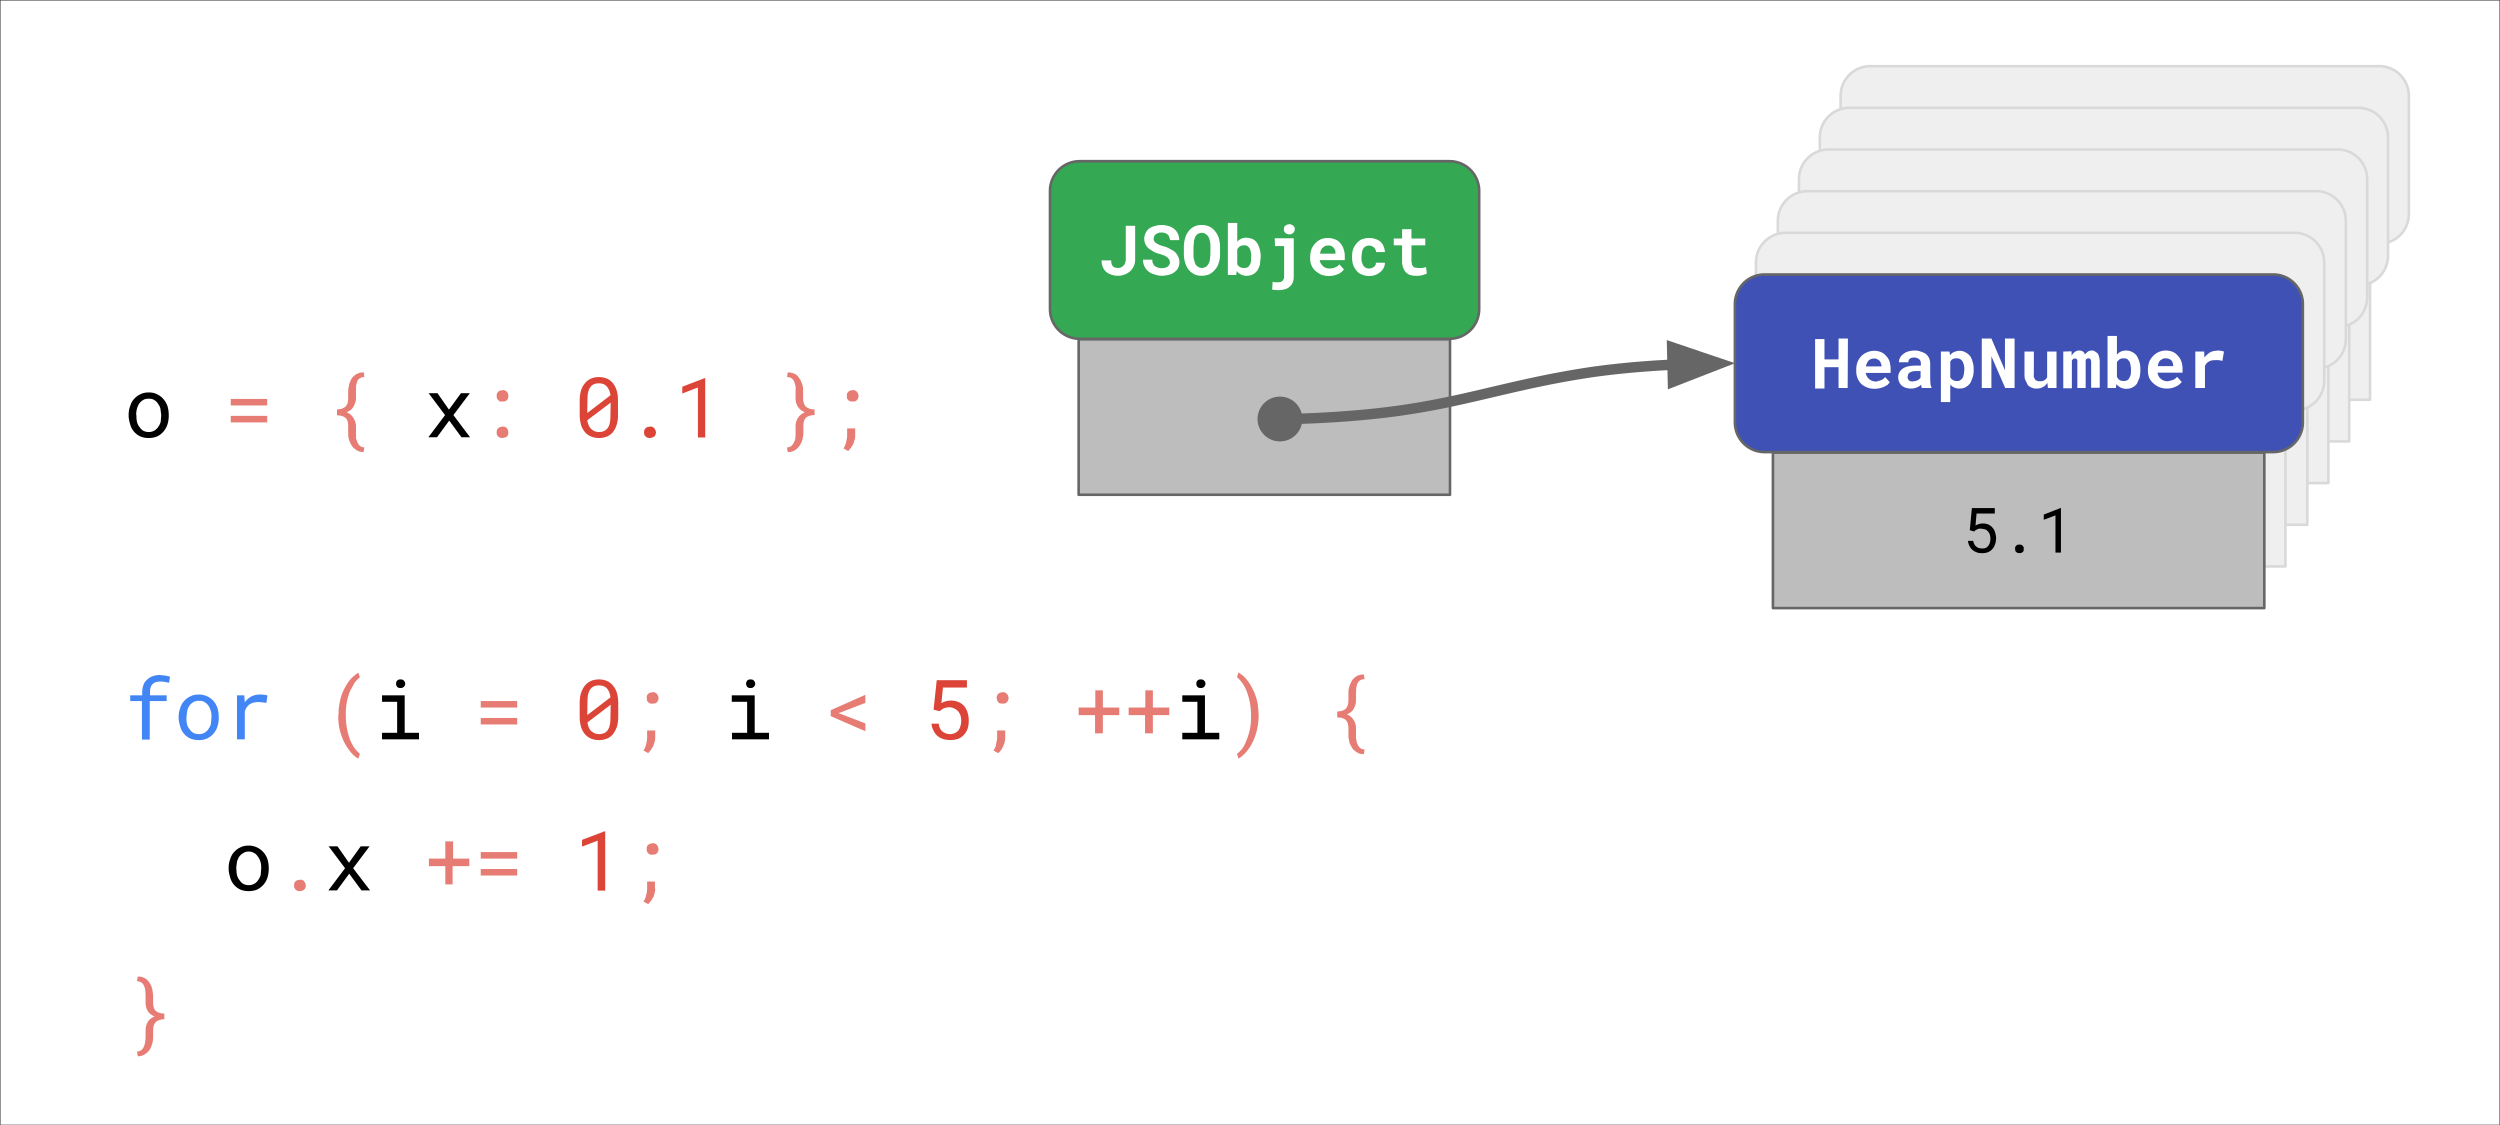 <svg xmlns="http://www.w3.org/2000/svg" xmlns:xlink="http://www.w3.org/1999/xlink" width="960" height="432"><rect width="100%" height="100%" fill="#333333" stroke="none"/><defs/><defs><path id="q" d="M689 157.8h188.6v59.7H689z" class="e"/><path id="p" d="M697.3 141.8H886v59.7H697.3z" class="e"/><path id="m" d="M705.4 125.8h188.7v59.7H705.4z" class="e"/><path id="o" d="M713.4 109.8h188.7v59.7H713.4z" class="e"/><path id="n" d="M721.4 93.8h188.7v59.7H721.4z" class="e"/></defs><style>.b{stroke-linejoin:round}.c{fill-rule:nonzero}.d{fill:#e67c73}.e{fill:#efefef}.f{stroke:#d9d9d9}.g{fill:#ccc}.h{fill:#000}.i{fill:#db4437}.j{stroke:#666}.k{fill-rule:evenodd}</style><mask id="a" fill="#fff"><path d="M0 0h960v432H0z" class="k"/></mask><mask id="b" fill="#fff"><path d="M0 0h960v540H0z" class="k"/></mask><g mask="url(#a)"><g fill="none" mask="url(#b)"><path fill="#fff" d="M0-38h960v540H0z"/><use class="e" xlink:href="#d"/><use class="b f" xlink:href="#d"/><path d="M750.1 69h-3.6v-8h-5.4v8h-3.6V50h3.6v8h5.4v-7.8h3.6zm10.5.3a7.3 7.3 0 01-5.2-2 6.4 6.4 0 01-1.5-2.1 7 7 0 01-.5-2.7V62c0-1 .1-2 .5-3a7 7 0 011.4-2.2 6.4 6.4 0 012.2-1.5 7 7 0 015.4 0 5.6 5.6 0 012 1.4 6 6 0 011.3 2.1c.3.9.4 1.8.4 2.9v1.5H757a4.1 4.1 0 00.5 1.3c.2.4.5.8.8 1a3.8 3.8 0 002.5 1 6 6 0 001-.2 5 5 0 002-.8 4 4 0 00.7-.7l1.8 2-.9 1a5.5 5.5 0 01-1.3.7c-.5.3-1 .5-1.6.6a7.5 7.5 0 01-2 .2zm-.5-11.6c-.4 0-.7 0-1 .2a2 2 0 00-1 .6 3.8 3.8 0 00-.6 1 5.7 5.7 0 00-.4 1.2h6v-.3l-.3-1a2 2 0 00-.6-1 2 2 0 00-.9-.5 3.2 3.2 0 00-1.2-.2zM778.5 69a3 3 0 01-.2-.6l-.1-.7a4.4 4.4 0 01-.7.6 5.1 5.1 0 01-1 .5 5 5 0 01-1 .3l-1.2.1a6 6 0 01-2-.3 4.8 4.8 0 01-1.5-.8 4 4 0 01-1-1.4 4 4 0 01-.4-1.7c0-1.5.6-2.6 1.7-3.4s2.7-1.2 5-1.2h2v-.9a2 2 0 00-.7-1.6 3 3 0 00-2-.6c-.7 0-1.2.2-1.6.5-.3.3-.5.8-.5 1.3h-3.6a3.8 3.8 0 01.4-1.7c.3-.6.7-1 1.2-1.4.5-.4 1.1-.8 1.8-1 .8-.2 1.6-.4 2.6-.4.8 0 1.6.1 2.3.4.8.2 1.4.5 2 .9a4.2 4.2 0 011.2 1.5c.3.6.5 1.4.5 2.2v6l.1 2 .4 1.2v.2zm-3.4-2.6a4 4 0 001 0l.9-.4a3.2 3.2 0 00.6-.5l.4-.5v-2.5h-1.8c-.6 0-1 0-1.5.2l-1 .5a1.9 1.9 0 00-.5.7l-.2.9c0 .5.2.9.5 1.2s.9.5 1.6.5zm23.3-4.3c0 1-.1 2-.4 2.8s-.6 1.7-1 2.3a5 5 0 01-1.8 1.5c-.6.4-1.4.5-2.3.5a4.6 4.6 0 01-3.5-1.5v6.7h-3.6V55h3.3l.2 1.4a4.6 4.6 0 011.5-1.2c.6-.3 1.3-.5 2-.5 1 0 1.8.2 2.4.6.7.3 1.3.8 1.8 1.4a7 7 0 011 2.3c.3.9.4 1.8.4 2.9v.3zm-3.6-.3a7.7 7.7 0 00-.2-1.7 4.1 4.1 0 00-.5-1.3c-.2-.4-.5-.7-.9-1s-.8-.2-1.3-.2a3 3 0 00-1.6.3c-.4.3-.7.6-.9 1v6c.2.4.5.8 1 1 .3.3.9.4 1.5.4a2.4 2.4 0 002.2-1.2c.3-.4.4-.9.5-1.4a8.3 8.3 0 00.2-1.6v-.3zM814 69h-3.6l-5.3-12.2V69h-3.7V50h3.7l5.2 12.2V50h3.7zm12.6-2c-.5.7-1 1.3-1.7 1.7a4.2 4.2 0 01-2.2.5c-.7 0-1.4 0-2-.3a4 4 0 01-1.6-1l-1-2c-.3-.7-.3-1.6-.3-2.7V55h3.6v8.3a8.2 8.2 0 000 1.5l.5 1 .7.5 1.1.1c.7 0 1.3-.1 1.8-.4.4-.3.8-.7 1-1.1V55h3.6v14H827zm9.4-12v1.7c.3-.6.7-1 1.2-1.4.5-.4 1-.6 1.7-.6 1.1 0 1.9.5 2.2 1.5a3.1 3.1 0 011-1c.5-.3 1-.5 1.7-.5a3 3 0 011.1.3c.4.1.7.4 1 .7.3.4.5.8.6 1.3.2.6.3 1.3.3 2v10h-3.3V59a1.9 1.9 0 00-.1-.6 1 1 0 00-.2-.4l-.4-.3a1.2 1.2 0 00-.4 0 1 1 0 00-.6.2 1.2 1.2 0 00-.4.4v10.8h-3.2V58.3a1 1 0 00-.3-.4.8.8 0 00-.3-.2 1 1 0 00-.4 0 1 1 0 00-.7.2l-.4.6v10.6H833V55zm26.4 7.2c0 1-.1 2-.3 2.9l-1 2.3a4.9 4.9 0 01-4.2 2c-.8 0-1.5-.2-2.1-.5a4.6 4.6 0 01-1.6-1.3l-.1 1.5h-3.3V49h3.6v7.2a4.5 4.5 0 011.5-1.1c.6-.3 1.2-.5 2-.5 1 0 1.7.2 2.4.6a4.8 4.8 0 011.7 1.5 9.9 9.9 0 011.4 5.2zm-3.6-.3a9 9 0 00-.1-1.6 4.3 4.3 0 00-.5-1.4l-.8-.9c-.3-.2-.9-.3-1.4-.3-.7 0-1.2.1-1.6.4-.4.3-.8.7-1 1.1v5.6c.2.5.6 1 1 1.2.4.3 1 .4 1.6.4.6 0 1-.1 1.4-.3.3-.2.6-.5.8-1a4 4 0 00.5-1.2v-2zm13.8 7.4a7.3 7.3 0 01-5.2-2 6.4 6.4 0 01-1.5-2.1 7 7 0 01-.6-2.7V62c0-1 .2-2 .5-3a7 7 0 011.5-2.2 6.4 6.4 0 012.1-1.5 6.9 6.9 0 012.8-.6c1 0 1.9.2 2.7.5a5.5 5.5 0 012 1.5 6 6 0 011.2 2.1c.3.9.5 1.8.5 2.9v1.5H869a4.1 4.1 0 00.4 1.3c.3.4.5.8.8 1a3.8 3.8 0 001.2.7 4 4 0 001.4.2 6 6 0 001 0c.7-.2 1.4-.5 2-.9l.7-.7 1.8 2-.9 1-1.3.7c-.5.3-1 .5-1.6.6a7.5 7.5 0 01-2 .2zm-.5-11.6a2.9 2.9 0 00-1.1.2 2.9 2.9 0 00-1.5 1.6 5.7 5.7 0 00-.4 1.2h5.9v-.3a3 3 0 00-.2-1 2 2 0 00-.6-1 2.6 2.6 0 00-.9-.5 3.2 3.2 0 00-1.2-.2zm19.7-3a9.6 9.6 0 011.5.1 7.6 7.6 0 011.2.3l-.6 3.6a11.3 11.3 0 00-1.4-.3H891c-1 0-1.9.2-2.5.6-.6.3-1 .9-1.4 1.6v8.5h-3.6V55h3.4l.2 2.3a6 6 0 012-1.9 5.2 5.2 0 012.6-.7z" class="c g"/><use class="e" xlink:href="#n"/><use class="b f" xlink:href="#n"/><g class="c"><path d="M806.9 125.7c0 1-.1 2-.4 2.9s-.6 1.5-1 2c-.5.6-1.1 1-1.8 1.4-.6.3-1.4.4-2.3.4s-1.7-.1-2.3-.4a6 6 0 01-1.8-1.3c-.5-.6-.8-1.3-1-2.1-.3-.9-.4-1.9-.4-3v-4c0-1 0-2 .3-2.8.3-.9.6-1.6 1.1-2.1s1-1 1.7-1.4a6 6 0 012.4-.4c.8 0 1.6.1 2.3.4a4.5 4.5 0 011.7 1.4c.5.5.9 1.2 1.1 2 .3 1 .4 1.9.4 3zm-8.9-.5l6.7-5c-.1-1.2-.5-2-1-2.7-.5-.6-1.3-.8-2.3-.8-1.2 0-2 .3-2.6 1.1-.5.8-.8 1.9-.8 3.4zm6.7-3l-6.6 5c.1 1.2.5 2 1 2.6a3 3 0 002.3.9c1.1 0 2-.4 2.5-1.2.6-.8.8-2 .8-3.4zm9.7 8.6v-.7a1.5 1.5 0 01.4-.5 1.5 1.5 0 01.5-.4l.8-.1.7.1a1.4 1.4 0 01.5.4 1.4 1.4 0 01.4.5v1.3a1.4 1.4 0 01-1 .9 2 2 0 01-.6.1l-.8-.1a1.6 1.6 0 01-.5-.4.5.5 0 01-.3-.5 1.8 1.8 0 01-.1-.6zm17.6 1.4h-2v-14.3l-4.5 1.7v-2l6.4-2.5h.2z" class="g"/><path d="M49.4 159.3c0-1.2.2-2.4.6-3.4.3-1 .8-2 1.5-2.7a7 7 0 012.4-1.8c1-.5 2-.7 3.2-.7 1.2 0 2.3.2 3.2.7a6.9 6.9 0 012.4 1.8 8 8 0 011.6 2.7c.3 1 .5 2.2.5 3.4v.4c0 1.2-.2 2.3-.5 3.3a8 8 0 01-1.6 2.8 7 7 0 01-2.4 1.8c-1 .4-2 .6-3.2.6a8 8 0 01-3.2-.6 7 7 0 01-2.4-1.8c-.7-.8-1.2-1.7-1.5-2.8s-.6-2.1-.6-3.4v-.3zm3 .3a9.5 9.5 0 00.2 2.4c.2.8.5 1.4 1 2a4.5 4.5 0 001.4 1.4c.6.3 1.3.5 2.1.5a4.2 4.2 0 003.6-1.9 6 6 0 001-2l.2-2.4v-.3l-.3-2.4a6 6 0 00-1-2 4.3 4.3 0 00-1.4-1.3c-.6-.4-1.3-.5-2.1-.5s-1.5.1-2.1.5c-.6.3-1.1.8-1.5 1.3-.4.6-.7 1.3-.9 2a9.2 9.2 0 00-.3 2.4z" class="h"/><path d="M102.6 155.7h-14v-2.5h14zm0 6.5h-14v-2.5h14zm37 11.4a5.7 5.7 0 01-1.8-.3 5.3 5.3 0 01-1.5-.9c-.5-.3-.8-.7-1.2-1.2l-.8-1.5a9.2 9.2 0 01-.6-3.3v-2.7c0-1.5-.3-2.6-1-3.2-.8-.7-1.9-1-3.3-1v-2.3c1.4 0 2.5-.4 3.2-1 .8-.7 1.1-1.8 1.1-3.3v-2.7a10.2 10.2 0 01.2-1.6 8.7 8.7 0 01.4-1.7l.7-1.5a5.5 5.5 0 012.7-2.1c.5-.2 1.2-.3 2-.3l.2 1.8a3 3 0 00-1.8.5 3.2 3.2 0 00-1 1.3l-.4 1.7v4.6c0 1.2-.4 2.3-1 3.3-.5 1-1.4 1.6-2.6 2.1 1.2.5 2 1.2 2.6 2.2.6.9 1 2 1 3.2v4.6l.6 1.7c.3.5.6 1 1 1.3.5.3 1 .5 1.6.5z" class="d"/><path d="M172.4 157.3l4.6-6.3h3.4l-6.3 8.4 6.4 8.5h-3.3l-4.7-6.4-4.7 6.4h-3.3l6.4-8.5-6.3-8.4h3.4z" class="h"/><path d="M190.7 166l.1-.8a2.1 2.1 0 011.2-1.2l1-.2c.4 0 .7 0 1 .2a1.9 1.9 0 01.7.5l.4.7.1.8a2.4 2.4 0 01-.1.9 1.9 1.9 0 01-.4.7 1.8 1.8 0 01-.8.4l-1 .2a2.6 2.6 0 01-1-.2c-.2 0-.4-.2-.6-.4l-.5-.7-.1-.9zm0-14l.1-.8a2.1 2.1 0 011.2-1.2l1-.2c.4 0 .7 0 1 .2a1.9 1.9 0 01.7.5l.4.7.1.8a2.4 2.4 0 01-.1.9 1.9 1.9 0 01-.4.7 2 2 0 01-.8.5l-1 .1a2.8 2.8 0 01-1-.1 2 2 0 01-.6-.5 2.2 2.2 0 01-.5-.7l-.1-.9z" class="d"/><path d="M237.3 159.2a12 12 0 01-.5 3.9c-.3 1-.8 2-1.4 2.8a6 6 0 01-2.3 1.7c-.9.4-2 .6-3 .6a8 8 0 01-3.2-.6 6.2 6.2 0 01-2.3-1.7 8.2 8.2 0 01-1.5-2.8c-.3-1.2-.5-2.4-.5-3.9v-5.3c0-1.5.2-2.8.5-3.9.3-1 .8-2 1.5-2.8a6.2 6.2 0 012.3-1.8c.9-.4 2-.6 3-.6a8 8 0 013.2.6 6 6 0 012.3 1.8 8 8 0 011.4 2.8c.4 1.1.5 2.4.5 3.9zm-11.8-.6l8.9-6.8a5.9 5.9 0 00-1.4-3.4c-.7-.8-1.7-1.2-3-1.2-1.6 0-2.7.5-3.4 1.6-.7 1-1 2.5-1 4.4zm9-4l-9 6.8c.3 1.4.7 2.6 1.5 3.3s1.7 1.2 3 1.2c1.5 0 2.6-.5 3.4-1.6.7-1 1-2.5 1-4.5zm12.8 11.4l.1-.8a2.1 2.1 0 011.2-1.2l1-.2c.4 0 .7 0 1 .2a1.9 1.9 0 01.7.5l.4.7.2.8a2.4 2.4 0 01-.2.9 1.8 1.8 0 01-.4.7l-.8.4-1 .2c-.3 0-.6 0-1-.2a1.8 1.8 0 01-.6-.4l-.5-.7-.1-.9zm23.5 2H268v-19.2l-6 2.3v-2.6l8.6-3.3h.2z" class="i"/><path d="M302.2 171.8c.6 0 1.2-.2 1.6-.5a3.5 3.5 0 001-1.3c.3-.5.5-1 .6-1.7a10.8 10.8 0 00.1-2v-2.6a5.7 5.7 0 013.6-5.4 5.4 5.4 0 01-2.7-2.1 6 6 0 01-.9-3.3v-2.7a17 17 0 000-1.9l-.5-1.7a3 3 0 00-1-1.3 3 3 0 00-1.8-.5l.3-1.8a6 6 0 012 .3 5.2 5.2 0 011.5.8c.4.4.8.8 1 1.3.4.5.6 1 .8 1.5.2.5.4 1 .5 1.7a10.2 10.2 0 01.1 1.6v2.7c0 1.5.4 2.6 1.1 3.3a5 5 0 003.3 1v2.2c-1.5 0-2.6.4-3.3 1s-1 1.8-1 3.3v2.7c0 .8-.2 1.6-.4 2.5a7 7 0 01-1.1 2.3 6 6 0 01-1.8 1.7c-.8.5-1.6.7-2.7.7l-.3-1.8zm23-19.8v-.8l.5-.7a1.9 1.9 0 01.7-.5l1-.2c.4 0 .7 0 1 .2a1.9 1.9 0 01.7.5 1.8 1.8 0 01.4.7l.2.8a2.4 2.4 0 01-.2.9 1.8 1.8 0 01-.4.7 2 2 0 01-.7.5l-1 .1-1-.1a2 2 0 01-.7-.5 2.2 2.2 0 01-.5-.7v-.9zm3.2 15.2c0 .5 0 1-.2 1.6l-.5 1.6-.9 1.5-1.1 1.3-1.8-1c.5-.8.8-1.5 1-2.4s.4-1.6.4-2.5v-2.8h3.1z" class="d"/><path fill="#4285f4" d="M54.5 284v-14.8H50V267h4.6v-1.2c0-1 .2-2 .5-2.8.3-.9.8-1.5 1.4-2a5.7 5.7 0 012-1.3c.9-.3 1.8-.5 2.8-.5l2 .2 2 .4-.4 2.4a10.5 10.5 0 00-1.5-.3 9 9 0 00-1.8-.2c-1.3 0-2.3.3-3 1-.7.7-1 1.7-1 3.1v1.2H64v2.2h-6.5V284zm14.1-8.7c0-1.2.2-2.3.6-3.4.3-1 .8-2 1.5-2.7a7 7 0 012.4-1.8c1-.5 2-.7 3.2-.7a7.5 7.5 0 015.7 2.5 8 8 0 011.5 2.7c.3 1 .5 2.2.5 3.4v.4c0 1.2-.2 2.3-.5 3.3a7.6 7.6 0 01-4 4.6 8 8 0 01-3.2.6c-1.2 0-2.2-.2-3.2-.6a7 7 0 01-2.4-1.8c-.7-.8-1.2-1.7-1.5-2.8s-.6-2.1-.6-3.4zm3 .4a9.5 9.5 0 00.2 2.3c.2.8.5 1.5 1 2a4.5 4.5 0 001.4 1.4c.6.3 1.3.5 2.1.5A4.2 4.2 0 0080 280a6 6 0 001-2l.2-2.4v-.3c0-.8 0-1.6-.3-2.4a6 6 0 00-.9-2c-.4-.5-.9-1-1.5-1.3-.6-.4-1.3-.5-2-.5s-1.6.1-2.2.5a4.5 4.5 0 00-1.5 1.3 6.3 6.3 0 00-.9 2l-.3 2.4zm28.1-9h.9l.8.1a6 6 0 01.7.1 3.4 3.4 0 01.6.2l-.4 2.8-1.6-.2a12.6 12.6 0 00-1.6-.1c-1.3 0-2.4.3-3.3.9-.8.6-1.4 1.5-1.8 2.6v10.8h-3V267h2.8l.2 2.7a7.7 7.7 0 012.4-2.2c1-.5 2.1-.8 3.3-.8z"/><path d="M130 274.7a24.4 24.4 0 011.2-7.9 20.3 20.3 0 011.4-3 19.4 19.4 0 011.6-2.5 14.8 14.8 0 013.4-3l.6 1.8c-.7.5-1.3 1.2-2 2l-1.7 3.1a22.7 22.7 0 00-1.7 9.4v.3a27.2 27.2 0 001.7 9.4 14.3 14.3 0 003.7 5.2l-.6 1.8c-.6-.3-1.1-.7-1.7-1.2a13.5 13.5 0 01-1.7-1.9 19.5 19.5 0 01-3-5.5 25.4 25.4 0 01-1-3.7 24.5 24.5 0 01-.3-4.2v-.1z" class="d"/><use class="h" xlink:href="#e"/><path d="M198.6 271.7h-14v-2.5h14zm0 6.5h-14v-2.5h14z" class="d"/><path d="M237.4 275.2c0 1.5-.2 2.7-.5 3.9-.4 1-.9 2-1.5 2.8a6 6 0 01-2.3 1.7c-.9.4-2 .6-3 .6a8 8 0 01-3.2-.6c-.9-.4-1.7-1-2.3-1.7a8.2 8.2 0 01-1.5-2.8c-.3-1.2-.5-2.4-.5-3.9V270c0-1.5.2-2.8.5-3.9.4-1 .8-2 1.5-2.8a6.2 6.2 0 012.3-1.8c.9-.4 2-.6 3-.6a8 8 0 013.2.6 6 6 0 012.3 1.8 8 8 0 011.5 2.8c.3 1.1.5 2.4.5 3.9zm-11.9-.6l8.9-6.8a5.9 5.9 0 00-1.3-3.4c-.7-.8-1.8-1.2-3.1-1.2-1.5 0-2.7.5-3.4 1.6-.7 1-1 2.5-1 4.4zm9-4l-8.9 6.8c.2 1.4.6 2.6 1.4 3.3s1.7 1.2 3 1.2c1.5 0 2.7-.5 3.4-1.6.7-1 1-2.5 1-4.5z" class="i"/><path d="M248.3 268l.1-.8a2.1 2.1 0 011.2-1.2l1-.2c.4 0 .7 0 1 .2a1.9 1.9 0 01.7.5l.4.7.2.8a2.4 2.4 0 01-.2.9 1.9 1.9 0 01-.4.7 2 2 0 01-.7.5l-1 .1a2.8 2.8 0 01-1-.1 2 2 0 01-.7-.5 2.2 2.2 0 01-.5-.7v-.9zm3.3 15.2c0 .5 0 1-.2 1.6l-.5 1.6-.9 1.5-1.1 1.3-1.8-1c.5-.8.8-1.5 1-2.4a10.4 10.4 0 00.4-2.5v-2.8h3.1z" class="d"/><path d="M281.1 267h8.7v14.4h5.5v2.5h-14.2v-2.5h5.8v-11.9H281V267zm5.4-4.4c0-.5.2-1 .4-1.2.3-.4.8-.5 1.3-.5.6 0 1 .1 1.3.5.3.3.5.7.5 1.2a1.7 1.7 0 01-1.8 1.6c-.5 0-1-.1-1.3-.5-.2-.3-.4-.7-.4-1.1z" class="h"/><path d="M322.7 273.6l-.8.2.8.3 9.6 3.7v3L319 275v-2.3l13.3-5.9v3.1z" class="d"/><path d="M358.5 272.5l1.2-11.3h11.6v2.8h-9.2l-.6 6a7.5 7.5 0 016.6-.4 6 6 0 012.1 1.5c.6.7 1 1.5 1.3 2.4s.5 2 .5 3.2c0 1-.1 2-.4 3a6.6 6.6 0 01-1.4 2.4 6 6 0 01-2.2 1.6 10 10 0 01-5.8.1 6.7 6.7 0 01-2.2-1.2 6.2 6.2 0 01-1.5-2c-.4-.7-.7-1.6-.8-2.7h2.8c.1 1.3.6 2.3 1.4 3a5 5 0 003 1c.7 0 1.3-.2 1.8-.4.5-.3 1-.6 1.3-1a4.6 4.6 0 00.8-1.7c.2-.6.3-1.3.3-2.1a6.2 6.2 0 00-.3-2 5 5 0 00-.9-1.6 4 4 0 00-1.4-1 4 4 0 00-2-.5 6.2 6.2 0 00-2.1.4 4.6 4.6 0 00-.8.5l-.8.6z" class="i"/><path d="M382.7 268c0-.3 0-.6.2-.8 0-.3.2-.5.4-.7a1.9 1.9 0 01.7-.5l1-.2c.4 0 .7 0 1 .2a1.9 1.9 0 01.7.5 1.8 1.8 0 01.4.7l.2.8a2.4 2.4 0 01-.2.9 1.8 1.8 0 01-.4.7 2 2 0 01-.7.5l-1 .1-1-.1a2 2 0 01-.7-.5 2.2 2.2 0 01-.4-.7l-.2-.9zm3.3 15.2c0 .5 0 1-.2 1.6 0 .5-.3 1-.5 1.6l-.8 1.5c-.3.5-.7.9-1.2 1.3l-1.8-1c.5-.8.9-1.5 1-2.4s.4-1.6.4-2.5v-2.8h3.1zm37.5-11.5h6.3v2.9h-6.3v7h-3v-7h-6.3v-2.9h6.4v-6.6h2.9zm19.2 0h6.3v2.9h-6.3v7h-3v-7h-6.3v-2.9h6.4v-6.6h2.9z" class="d"/><use x="307.3" class="h" xlink:href="#e"/><path d="M483.3 274.8a23.3 23.3 0 01-2.7 11 17.4 17.4 0 01-1.6 2.4 12.3 12.3 0 01-1.8 1.9c-.5.4-1 .9-1.6 1.2l-.6-1.8c.7-.5 1.3-1.2 2-2a14 14 0 001.6-3.1 22.7 22.7 0 001.8-9.5v-.3a25.8 25.8 0 00-1.8-9.5 15 15 0 00-3.6-5.1l.6-1.8 1.6 1.2a13 13 0 011.8 1.9 17.5 17.5 0 011.6 2.5c.5.9 1 1.9 1.4 3a22.4 22.4 0 011 3.7c.1 1.3.3 2.7.3 4.2v.1zm40.4 14.8a5.7 5.7 0 01-1.9-.3 5.3 5.3 0 01-1.4-.9c-.5-.3-.9-.7-1.2-1.2l-.8-1.5a8.8 8.8 0 01-.4-1.7c-.2-.5-.2-1-.2-1.6v-2.7c0-1.5-.4-2.6-1-3.2-.8-.7-1.9-1-3.3-1v-2.3c1.4 0 2.5-.4 3.2-1 .7-.7 1.1-1.8 1.1-3.3v-2.7a10.2 10.2 0 01.1-1.6 8.8 8.8 0 01.5-1.7l.7-1.5a5.5 5.5 0 012.6-2.1c.6-.2 1.3-.3 2-.3l.3 1.8a3 3 0 00-1.8.5 3.2 3.2 0 00-1 1.3 5.8 5.8 0 00-.4 1.7l-.1 2v2.6c0 1.2-.3 2.3-.9 3.3-.5 1-1.4 1.6-2.6 2.1 1.2.5 2 1.2 2.6 2.2.6.9.9 2 .9 3.2v2.7c0 .6 0 1.2.2 1.9 0 .6.2 1.2.5 1.7.2.5.6 1 1 1.3.4.3 1 .5 1.6.5z" class="d"/><path d="M87.8 333.3c0-1.2.2-2.4.6-3.4.3-1 .8-2 1.5-2.7a7 7 0 012.4-1.8c1-.5 2-.7 3.2-.7a7.5 7.5 0 015.6 2.5 8 8 0 011.6 2.7c.3 1 .5 2.2.5 3.4v.4c0 1.2-.2 2.3-.5 3.3a7.6 7.6 0 01-4 4.6c-1 .4-2 .6-3.2.6-1.2 0-2.2-.2-3.2-.6a7 7 0 01-2.4-1.8c-.7-.8-1.2-1.7-1.5-2.8s-.6-2.1-.6-3.4zm3 .3a9.5 9.5 0 00.2 2.4c.2.8.5 1.4 1 2a4.5 4.5 0 001.4 1.4c.6.3 1.3.5 2.1.5a4.2 4.2 0 003.6-1.9 6 6 0 001-2l.2-2.4v-.3c0-.8 0-1.6-.3-2.4a6 6 0 00-1-2 4.1 4.1 0 00-3.6-1.9c-.7 0-1.4.2-2 .6-.6.3-1.1.8-1.5 1.3-.4.6-.7 1.3-.9 2l-.3 2.4v.3z" class="h"/><path d="M112.9 340l.1-.8a2.1 2.1 0 011.2-1.2l1-.2c.3 0 .6 0 1 .2.2 0 .5.2.6.5l.5.7.1.8a2.4 2.4 0 01-.1.9 1.8 1.8 0 01-.5.7 1.8 1.8 0 01-.7.4 2.6 2.6 0 01-1 .2c-.3 0-.7 0-1-.2a1.8 1.8 0 01-.6-.4l-.5-.7-.1-.9z" class="d"/><path d="M134 331.3l4.5-6.3h3.4l-6.3 8.4 6.5 8.5h-3.3l-4.7-6.4-4.7 6.4h-3.3l6.4-8.5-6.3-8.4h3.4l4.4 6.3z" class="h"/><path d="M173.8 329.7h6.4v2.9h-6.4v7H171v-7h-6.3v-2.9h6.3v-6.6h3v6.6zm24.8 0h-14v-2.5h14zm0 6.5h-14v-2.5h14z" class="d"/><path d="M232.4 342h-2.9v-19.2l-6 2.3v-2.6l8.7-3.3h.2z" class="i"/><path d="M248.3 326l.1-.8a2.1 2.1 0 011.2-1.2l1-.2c.4 0 .7 0 1 .2a1.9 1.9 0 01.7.5l.4.7.2.8a2.4 2.4 0 01-.2.9 1.8 1.8 0 01-.4.7 2 2 0 01-.8.5l-1 .1a2.8 2.8 0 01-1-.1 2 2 0 01-.6-.5 2.1 2.1 0 01-.5-.7l-.1-.9zm3.3 15.2c0 .5 0 1-.2 1.6a7.5 7.5 0 01-.5 1.6 8.7 8.7 0 01-.9 1.5l-1.1 1.3-1.8-1c.5-.8.8-1.5 1-2.4a10.4 10.4 0 00.4-2.5v-2.8h3v2.7zm-199 62.6a3 3 0 001.6-.5 3.5 3.5 0 001-1.3c.2-.5.4-1 .5-1.7a10.9 10.9 0 00.2-2v-2.6c0-1.2.3-2.3.8-3.2.6-1 1.5-1.7 2.7-2.2a5.4 5.4 0 01-2.7-2.1 7 7 0 01-.8-3.3v-2.7l-.1-1.9a5.5 5.5 0 00-.5-1.7c-.2-.5-.5-1-1-1.3s-1-.5-1.7-.5l.3-1.8a6 6 0 012 .3 5.2 5.2 0 011.4.8 5.3 5.3 0 011.1 1.3 7.2 7.2 0 01.8 1.5 8.7 8.7 0 01.4 1.7l.2 1.6v2.7c0 1.5.3 2.6 1 3.3.8.6 1.9 1 3.3 1v2.2c-1.4 0-2.5.4-3.2 1s-1.1 1.8-1.1 3.3v2.7a9.4 9.4 0 01-1.4 4.8 6 6 0 01-1.9 1.7c-.7.5-1.6.7-2.6.7l-.3-1.8z" class="d"/></g><use fill="#34a853" xlink:href="#f"/><use class="b j" xlink:href="#f"/><path fill="#fff" d="M432.2 86.7h3.7v13.1a6 6 0 01-4 5.6c-.7.3-1.6.5-2.5.5-.9 0-1.8-.1-2.5-.4-.8-.2-1.5-.6-2-1a4.8 4.8 0 01-1.4-1.9c-.3-.7-.5-1.6-.5-2.6h3.7c0 1 .2 1.8.7 2.3.4.4 1.1.6 2 .6a2.7 2.7 0 002-.9c.3-.2.5-.6.6-1a3.7 3.7 0 00.3-1.2V86.7zm17 14a2.4 2.4 0 00-.2-1l-.6-.8-1.1-.7-1.7-.6a17.2 17.2 0 01-2.4-.8l-2-1.3a5 5 0 01-1.3-1.6 5 5 0 010-4.4 5 5 0 011.3-1.7 6.8 6.8 0 012.2-1 9 9 0 015.3 0A6.2 6.2 0 01451 88a5.4 5.4 0 011.8 4.2h-3.5a3.8 3.8 0 00-.3-1.1 2 2 0 00-.6-1 2.7 2.7 0 00-1-.6 4 4 0 00-1.3-.2c-.5 0-1 0-1.3.2a2.8 2.8 0 00-1 .5 2 2 0 00-.6.7l-.2 1c0 .4.1.7.3 1a2.7 2.7 0 00.7.7l1.3.7 1.6.5c.9.2 1.7.6 2.4 1s1.4.7 1.9 1.2a5.2 5.2 0 011.2 1.7c.3.7.5 1.4.5 2.2 0 .8-.2 1.5-.5 2.2a4.8 4.8 0 01-1.4 1.6c-.6.5-1.3.8-2.1 1s-1.7.4-2.7.4a9.4 9.4 0 01-1.8-.2l-1.7-.5a8 8 0 01-1.5-.8 6 6 0 01-1.2-1.2 5.9 5.9 0 01-.8-1.6 5.8 5.8 0 01-.3-1.9h3.6c0 .6 0 1.1.3 1.5.1.4.4.8.7 1l1.2.6a6.2 6.2 0 002.8 0 3 3 0 001-.5 2 2 0 00.5-.7c.2-.3.3-.6.3-1zm19.3-3.2a9 9 0 01-.5 3.4 6 6 0 01-1.4 2.6 6.4 6.4 0 01-2.2 1.8c-.9.4-1.8.6-3 .6s-2-.2-2.8-.6a6.2 6.2 0 01-2.2-1.8c-.6-.7-1-1.6-1.3-2.6s-.5-2.1-.5-3.4v-2.7c0-1.2.2-2.4.5-3.4s.7-1.9 1.3-2.6a6 6 0 015-2.4 7 7 0 013 .6 6.3 6.3 0 012.2 1.8c.6.7 1.1 1.6 1.4 2.6.3 1 .5 2.2.5 3.4zm-3.7-2.8c0-.7 0-1.4-.2-2-.1-.7-.3-1.3-.6-1.8a3 3 0 00-1-1c-.4-.3-1-.5-1.5-.5s-1.1.2-1.5.4-.7.7-1 1.1c-.2.5-.4 1-.5 1.7l-.2 2.1v2.8c0 .8 0 1.5.2 2.2l.5 1.7c.3.4.6.8 1 1 .4.3.9.5 1.5.5s1-.2 1.5-.4a3 3 0 001-1.1c.3-.5.5-1 .6-1.7l.2-2.1zm19.3 4l-.3 3c-.3.8-.6 1.6-1 2.2a4.9 4.9 0 01-4.2 2c-.8 0-1.5-.2-2.1-.5a4.5 4.5 0 01-1.6-1.3l-.2 1.5h-3.2v-20h3.6v7.2a4.5 4.5 0 011.5-1.1 4 4 0 012-.4c.9 0 1.7.2 2.4.5s1.3.9 1.7 1.5.8 1.4 1 2.3c.3.9.4 1.8.4 2.9v.2zm-3.6-.3a9 9 0 00-.2-1.6 4.2 4.2 0 00-.4-1.3c-.2-.4-.5-.7-.9-1s-.8-.3-1.3-.3c-.7 0-1.2.2-1.6.4a3 3 0 00-1 1.2v5.6c.2.5.6.9 1 1.1.4.3 1 .4 1.6.4.6 0 1 0 1.4-.3.3-.2.6-.5.8-.9a4 4 0 00.5-1.3v-1.7zm9-6.9h7.3V106c0 1-.1 1.8-.4 2.5a4 4 0 01-1.2 1.6c-.5.5-1.1.8-1.9 1a9 9 0 01-2.5.3 15.2 15.2 0 01-2.3-.2l.2-3a9.2 9.2 0 001 .2h.9a3.7 3.7 0 001-.1c.3 0 .6-.2.8-.4a1.8 1.8 0 00.5-.7c.2-.3.2-.7.2-1.2V94.5h-3.5zM493 88l.1-.7a1.8 1.8 0 01.4-.6l.7-.4a2.5 2.5 0 01.9-.2 2 2 0 011.5.6c.4.3.6.8.6 1.3s-.2 1-.6 1.4a2 2 0 01-1.5.6 2.5 2.5 0 01-.9-.2 2 2 0 01-.7-.4l-.4-.6a2.1 2.1 0 01-.1-.7zm17.4 18c-1.1 0-2.1-.2-3-.5-.8-.4-1.6-.9-2.3-1.5a6.4 6.4 0 01-1.5-2.1 7 7 0 01-.5-2.7v-.5c0-1.1.2-2.1.5-3a7 7 0 011.5-2.3 6.4 6.4 0 012.1-1.5 6.9 6.9 0 012.7-.5c1 0 2 .2 2.7.5.9.3 1.5.8 2 1.4a6 6 0 011.3 2.2c.3.9.5 1.8.5 2.8v1.6h-9.6c0 .4.2.9.4 1.3l.8 1a3.8 3.8 0 002.6.9 6 6 0 001-.1 5 5 0 002-.8 4 4 0 00.7-.7l1.8 2-.9.9a5.5 5.5 0 01-1.3.8 8.9 8.9 0 01-3.5.8zm-.5-11.7c-.4 0-.8 0-1.1.2l-1 .7a3.8 3.8 0 00-.6 1 5.7 5.7 0 00-.3 1.2h5.9V97c0-.4 0-.8-.2-1.1l-.6-.9-.9-.6-1.2-.2zm15.8 8.8c.4 0 .7 0 1-.2a2.7 2.7 0 00.9-.4l.6-.7a1.7 1.7 0 00.1-.9h3.5a4.1 4.1 0 01-.5 2c-.3.7-.8 1.2-1.3 1.6a6.3 6.3 0 01-1.9 1.1 7.2 7.2 0 01-5.2-.2c-.8-.3-1.5-.8-2-1.5a7 7 0 01-1.3-2.2 9 9 0 01-.4-2.8v-.4c0-1 .1-2 .4-2.8a6.4 6.4 0 011.3-2.2 5.9 5.9 0 012-1.6c.9-.3 1.8-.5 2.9-.5a7.2 7.2 0 012.4.4c.7.2 1.4.6 1.9 1a4.8 4.8 0 011.2 1.8c.3.7.5 1.4.5 2.2h-3.4c0-.6-.3-1.3-.8-1.8l-.8-.5a2.7 2.7 0 00-1-.2c-.6 0-1.1.1-1.5.4a2.5 2.5 0 00-.9.9 4.3 4.3 0 00-.4 1.3l-.2 1.6v.4a9.8 9.8 0 00.1 1.6l.5 1.3c.2.3.5.7 1 1 .3.2.8.3 1.3.3zm16.3-15v3.5h5.3v2.6H542v6l.2 1.4.5.8a2 2 0 00.8.4l1 .1h1.7l.8-.2.6-.1.3 2.4c-.2.2-.5.3-.9.4a7.7 7.7 0 01-1 .3 10.1 10.1 0 01-1.2.2 12.3 12.3 0 01-1.3 0 7 7 0 01-2-.3 4.2 4.2 0 01-2.6-2.6 7 7 0 01-.5-2.4v-6.4h-3.2v-2.6h3.2V88h3.6z" class="c"/><path fill="#bdbdbd" d="M414.2 130.3h142.6V190H414.2z"/><g class="j"><path d="M414.2 130.3h142.6V190H414.2z" class="b"/><path stroke-width="4" d="M498 160.8h1a414 414 0 0014.3-.7c9-.6 16.9-1.4 24-2.4 14.3-2 25.8-4.8 37.3-7.5s22.9-5.3 37.2-7.4c7.2-1 15-1.8 24-2.4l5.1-.3h1.3" class="b"/><g fill="#666" stroke-width="4"><path d="M484.9 161a6.6 6.6 0 1113.2-.2 6.6 6.6 0 11-13.2.2z" class="c"/><path d="M642.4 146.6l18-7-18.3-6.2z"/></g></g><use x="-8" y="16" class="e" xlink:href="#d"/><use x="-8" y="16" class="b f" xlink:href="#d"/><path d="M742.1 85h-3.6v-8h-5.4v8h-3.6V66h3.6v8h5.4v-7.8h3.6zm10.5.3a7.3 7.3 0 01-5.2-2 6.4 6.4 0 01-1.5-2.1 7 7 0 01-.5-2.7V78c0-1 .1-2 .5-3a7 7 0 011.4-2.2 6.4 6.4 0 012.2-1.5 7 7 0 015.4 0 5.6 5.6 0 012 1.4 6 6 0 011.3 2.1c.3.9.4 1.8.4 2.9v1.5H749a4.1 4.1 0 00.5 1.3c.2.4.5.8.8 1a3.8 3.8 0 002.5 1 6 6 0 001-.2 5 5 0 002-.8 4 4 0 00.7-.7l1.8 2-.9 1a5.5 5.5 0 01-1.3.7c-.5.3-1 .5-1.6.6a7.5 7.5 0 01-2 .2zm-.5-11.6c-.4 0-.7 0-1 .2a2 2 0 00-1 .6 3.8 3.8 0 00-.6 1 5.7 5.7 0 00-.4 1.2h6v-.3l-.3-1a2 2 0 00-.6-1 2 2 0 00-.9-.5 3.2 3.2 0 00-1.2-.2zM770.5 85a3 3 0 01-.2-.6l-.1-.7a4.4 4.4 0 01-.7.6 5.1 5.1 0 01-1 .5 5 5 0 01-1 .3l-1.2.1a6 6 0 01-2-.3 4.8 4.8 0 01-1.5-.8 4 4 0 01-1-1.4 4 4 0 01-.4-1.7c0-1.5.6-2.6 1.7-3.4s2.7-1.2 5-1.2h2v-.9a2 2 0 00-.7-1.6 3 3 0 00-2-.6c-.7 0-1.2.2-1.6.5-.3.3-.5.8-.5 1.3h-3.6a3.8 3.8 0 01.4-1.7c.3-.6.7-1 1.2-1.4.5-.4 1.1-.8 1.8-1 .8-.2 1.6-.4 2.6-.4.8 0 1.6.1 2.3.4.8.2 1.4.5 2 .9a4.2 4.2 0 011.2 1.5c.3.6.5 1.4.5 2.2v6l.1 2 .4 1.2v.2zm-3.4-2.6a4 4 0 001 0l.9-.4a3.2 3.2 0 00.6-.5l.4-.5v-2.5h-1.8c-.6 0-1 0-1.5.2l-1 .5a1.9 1.9 0 00-.5.7l-.2.9c0 .5.2.9.5 1.2s.9.5 1.6.5zm23.3-4.3c0 1-.1 2-.4 2.8s-.6 1.7-1 2.3a5 5 0 01-1.8 1.5c-.6.4-1.4.5-2.3.5a4.6 4.6 0 01-3.5-1.5v6.7h-3.6V71h3.3l.2 1.4a4.6 4.6 0 011.5-1.2c.6-.3 1.3-.5 2-.5 1 0 1.8.2 2.4.6.7.3 1.3.8 1.8 1.4a7 7 0 011 2.3c.3.9.4 1.8.4 2.9v.3zm-3.6-.3a7.7 7.7 0 00-.2-1.7 4.1 4.1 0 00-.5-1.3c-.2-.4-.5-.7-.9-1s-.8-.2-1.3-.2a3 3 0 00-1.6.3c-.4.3-.7.6-.9 1v6c.2.4.5.8 1 1 .3.3.9.4 1.5.4a2.4 2.4 0 002.2-1.2c.3-.4.4-.9.5-1.4a8.3 8.3 0 00.2-1.6v-.3zM806 85h-3.6l-5.3-12.2V85h-3.7V66h3.7l5.2 12.2V66h3.7zm12.6-2c-.5.7-1 1.3-1.7 1.7a4.2 4.2 0 01-2.2.5c-.7 0-1.4 0-2-.3a4 4 0 01-1.6-1l-1-2c-.3-.7-.3-1.6-.3-2.7V71h3.6v8.3a8.2 8.2 0 000 1.5l.5 1 .7.5 1.1.1c.7 0 1.3-.1 1.8-.4.4-.3.8-.7 1-1.1V71h3.6v14H819zm9.4-12v1.7c.3-.6.7-1 1.2-1.4.5-.4 1-.6 1.7-.6 1.1 0 1.9.5 2.2 1.5a3.1 3.1 0 011-1c.5-.3 1-.5 1.7-.5a3 3 0 011.1.3c.4.1.7.4 1 .7.3.4.5.8.6 1.3.2.6.3 1.3.3 2v10h-3.3V75a1.9 1.9 0 00-.1-.6 1 1 0 00-.2-.4l-.4-.3a1.2 1.2 0 00-.4 0 1 1 0 00-.6.2 1.2 1.2 0 00-.4.4v10.8h-3.2V74.3a1 1 0 00-.3-.4.8.8 0 00-.3-.2 1 1 0 00-.4 0 1 1 0 00-.7.2l-.4.6v10.6H825V71zm26.4 7.2c0 1-.1 2-.3 2.9l-1 2.3a4.9 4.9 0 01-4.2 2c-.8 0-1.5-.2-2.1-.5a4.6 4.6 0 01-1.6-1.3l-.1 1.5h-3.3V65h3.6v7.2a4.5 4.5 0 011.5-1.1c.6-.3 1.2-.5 2-.5 1 0 1.7.2 2.4.6a4.8 4.8 0 011.7 1.5 9.9 9.9 0 011.4 5.2zm-3.6-.3a9 9 0 00-.1-1.6 4.3 4.3 0 00-.5-1.4l-.8-.9c-.3-.2-.9-.3-1.4-.3-.7 0-1.2.1-1.6.4-.4.3-.8.7-1 1.1v5.6c.2.5.6 1 1 1.2.4.3 1 .4 1.6.4.6 0 1-.1 1.4-.3.3-.2.6-.5.8-1a4 4 0 00.5-1.2v-2zm13.8 7.4a7.3 7.3 0 01-5.2-2 6.4 6.4 0 01-1.5-2.1 7 7 0 01-.6-2.7V78c0-1 .2-2 .5-3a7 7 0 011.5-2.2 6.4 6.4 0 012.1-1.5 6.9 6.9 0 012.8-.6c1 0 1.9.2 2.7.5a5.5 5.5 0 012 1.5 6 6 0 011.2 2.1c.3.9.5 1.8.5 2.9v1.5H861a4.1 4.1 0 00.4 1.3c.3.4.5.8.8 1a3.8 3.8 0 001.2.7 4 4 0 001.4.2 6 6 0 001 0c.7-.2 1.4-.5 2-.9l.7-.7 1.8 2-.9 1-1.3.7c-.5.3-1 .5-1.6.6a7.5 7.5 0 01-2 .2zm-.5-11.6a2.9 2.9 0 00-1.1.2 2.9 2.9 0 00-1.5 1.6 5.7 5.7 0 00-.4 1.2h5.9v-.3a3 3 0 00-.2-1 2 2 0 00-.6-1 2.6 2.6 0 00-.9-.5 3.2 3.2 0 00-1.2-.2zm19.7-3a9.6 9.6 0 011.5.1 7.6 7.6 0 011.2.3l-.6 3.6a11.3 11.3 0 00-1.4-.3H883c-1 0-1.9.2-2.5.6-.6.3-1 .9-1.4 1.6v8.5h-3.6V71h3.4l.2 2.3a6 6 0 012-1.9 5.2 5.2 0 012.6-.7z" class="c g"/><use class="e" xlink:href="#o"/><use class="b f" xlink:href="#o"/><path d="M795.2 148.2h-2.1v-14.3l-4.5 1.7v-2l6.4-2.5h.2zm11.2-1.4v-.7a1.5 1.5 0 01.4-.5 1.5 1.5 0 01.5-.4l.8-.1.7.1a1.4 1.4 0 01.5.4 1.4 1.4 0 01.4.5v1.3a1.4 1.4 0 01-1 .9 2 2 0 01-.6.1l-.8-.1a1.6 1.6 0 01-.5-.4.5.5 0 01-.3-.5 1.8 1.8 0 01-.1-.6zm17.6 1.4h-2v-14.3l-4.5 1.7v-2l6.4-2.5h.2z" class="c g"/><use x="-16" y="32" class="e" xlink:href="#d"/><use x="-16" y="32" class="b f" xlink:href="#d"/><path d="M734.1 101h-3.6v-8h-5.4v8.2h-3.6V82h3.6v8h5.4v-7.8h3.6zm10.5.3a7.3 7.3 0 01-5.2-2 6.4 6.4 0 01-1.5-2.1 7 7 0 01-.5-2.7V94c0-1 .1-2 .5-3a7 7 0 011.4-2.2 6.4 6.4 0 012.2-1.5 7 7 0 015.4 0 5.6 5.6 0 012 1.4 6 6 0 011.3 2.1c.3.9.4 1.8.4 2.9v1.5H741a4.1 4.1 0 00.5 1.3c.2.4.5.8.8 1a3.8 3.8 0 002.5 1 6 6 0 001-.2 5 5 0 002-.8 4 4 0 00.7-.7l1.8 2-.9 1a5.5 5.5 0 01-1.3.7c-.5.3-1 .5-1.6.6a7.5 7.5 0 01-2 .2zm-.5-11.6c-.4 0-.7 0-1 .2a2 2 0 00-1 .6 3.8 3.8 0 00-.6 1 5.7 5.7 0 00-.4 1.2h6v-.3l-.3-1a2 2 0 00-.6-1 2 2 0 00-.9-.5 3.2 3.2 0 00-1.2-.2zm18.4 11.4a3 3 0 01-.2-.6l-.1-.7a4.4 4.4 0 01-.7.6 5.1 5.1 0 01-1 .5 5 5 0 01-1 .3l-1.2.1a6 6 0 01-2-.3 4.8 4.8 0 01-1.5-.8 4 4 0 01-1-1.4 4 4 0 01-.4-1.7c0-1.5.6-2.6 1.7-3.4s2.7-1.2 5-1.2h2v-.9a2 2 0 00-.7-1.6 3 3 0 00-2-.6c-.7 0-1.2.2-1.6.5-.3.3-.5.8-.5 1.3h-3.6a3.8 3.8 0 01.4-1.7c.3-.6.7-1 1.2-1.4.5-.4 1.1-.8 1.8-1 .8-.2 1.6-.4 2.6-.4.8 0 1.6.1 2.3.4.8.2 1.4.5 2 .9a4.2 4.2 0 011.2 1.5c.3.6.5 1.4.5 2.2v6l.1 2 .4 1.2v.2zm-3.4-2.6a4 4 0 001 0l.9-.4a3.2 3.2 0 00.6-.5l.4-.5v-2.5h-1.8c-.6 0-1 0-1.5.2l-1 .5a1.9 1.9 0 00-.5.7l-.2.9c0 .5.2.9.5 1.2s.9.5 1.6.5zm23.3-4.3c0 1-.1 2-.4 2.8s-.6 1.7-1 2.3a5 5 0 01-1.8 1.5c-.6.4-1.4.5-2.3.5a4.6 4.6 0 01-3.5-1.5v6.7h-3.6V87h3.3l.2 1.4a4.6 4.6 0 011.5-1.2c.6-.3 1.3-.5 2-.5 1 0 1.8.2 2.4.6.7.3 1.3.8 1.8 1.4a7 7 0 011 2.3c.3.9.4 1.8.4 2.9v.3zm-3.6-.3a7.7 7.7 0 00-.2-1.7 4.1 4.1 0 00-.5-1.3c-.2-.4-.5-.7-.9-1s-.8-.2-1.3-.2a3 3 0 00-1.6.3c-.4.3-.7.6-.9 1v6c.2.4.5.8 1 1 .3.3.9.4 1.5.4a2.4 2.4 0 002.2-1.2c.3-.4.4-.9.5-1.4a8.3 8.3 0 00.2-1.6v-.3zM798 101h-3.6l-5.3-12.2V101h-3.7V82h3.7l5.2 12.2V82h3.7zm12.6-2c-.5.7-1 1.3-1.7 1.7a4.2 4.2 0 01-2.2.5c-.7 0-1.4 0-2-.3a4 4 0 01-1.6-1l-1-2c-.3-.7-.3-1.6-.3-2.7V87h3.6v8.3a8.2 8.2 0 000 1.5l.5 1 .7.5 1.1.1c.7 0 1.3-.1 1.8-.4.4-.3.8-.7 1-1.1V87h3.6v14H811zm9.4-12v1.7c.3-.6.7-1 1.2-1.4.5-.4 1-.6 1.7-.6 1.1 0 1.9.5 2.2 1.5a3.1 3.1 0 011-1c.5-.3 1-.5 1.7-.5a3 3 0 011.1.3c.4.1.7.4 1 .7.3.4.5.8.6 1.3.2.6.3 1.3.3 2v10h-3.3V91a1.9 1.9 0 00-.1-.6 1 1 0 00-.2-.4l-.4-.3a1.2 1.2 0 00-.4 0 1 1 0 00-.6.2 1.2 1.2 0 00-.4.4v10.8h-3.2V90.3a1 1 0 00-.3-.4.8.8 0 00-.3-.2 1 1 0 00-.4 0 1 1 0 00-.7.2l-.4.6v10.6H817V87zm26.4 7.2c0 1-.1 2-.3 2.9l-1 2.3a4.9 4.9 0 01-4.2 2c-.8 0-1.5-.2-2.1-.5a4.6 4.6 0 01-1.6-1.3l-.1 1.5h-3.3V81h3.6v7.2a4.5 4.5 0 011.5-1.1c.6-.3 1.2-.5 2-.5 1 0 1.7.2 2.4.6a4.8 4.8 0 011.7 1.5 9.9 9.9 0 011.4 5.2zm-3.6-.3a9 9 0 00-.1-1.6 4.3 4.3 0 00-.5-1.4l-.8-.9c-.3-.2-.9-.3-1.4-.3-.7 0-1.2.1-1.6.4-.4.3-.8.7-1 1.1v5.6c.2.5.6 1 1 1.2.4.3 1 .4 1.6.4.6 0 1-.1 1.4-.3.3-.2.6-.5.8-1a4 4 0 00.5-1.2v-2zm13.8 7.4a7.3 7.3 0 01-5.2-2 6.4 6.4 0 01-1.5-2.1 7 7 0 01-.6-2.7V94c0-1 .2-2 .5-3a7 7 0 011.5-2.2 6.4 6.4 0 012.1-1.5 6.9 6.9 0 012.8-.6c1 0 1.9.2 2.7.5a5.5 5.5 0 012 1.5 6 6 0 011.2 2.1c.3.9.5 1.8.5 2.9v1.5H853a4.1 4.1 0 00.4 1.3c.3.4.5.8.8 1a3.8 3.8 0 001.2.7 4 4 0 001.4.2 6 6 0 001 0c.7-.2 1.4-.5 2-.9l.7-.7 1.8 2-.9 1-1.3.7c-.5.3-1 .5-1.6.6a7.5 7.5 0 01-2 .2zm-.5-11.6a2.9 2.9 0 00-1.1.2 2.9 2.9 0 00-1.5 1.6 5.7 5.7 0 00-.4 1.2h5.9v-.3a3 3 0 00-.2-1 2 2 0 00-.6-1 2.6 2.6 0 00-.9-.5 3.2 3.2 0 00-1.2-.2zm19.7-3a9.6 9.6 0 011.5.1 7.6 7.6 0 011.2.3l-.6 3.6a11.3 11.3 0 00-1.4-.3H875c-1 0-1.9.2-2.5.6-.6.3-1 .9-1.4 1.6v8.5h-3.6V87h3.4l.2 2.3a6 6 0 012-1.9 5.2 5.2 0 012.6-.7z" class="c g"/><use class="e" xlink:href="#m"/><use class="b f" xlink:href="#m"/><path d="M790.6 164.2h-11.1v-1.6l5.6-6.2 1.2-1.5c.4-.4.6-.8.8-1.2l.5-1a3.6 3.6 0 00.1-1 3.2 3.2 0 00-.8-2.1l-1-.7a4 4 0 00-2.7 0 2.7 2.7 0 00-1 .7l-.7 1.1a4.7 4.7 0 00-.2 1.4h-2.2c0-.7.2-1.4.4-2 .3-.6.6-1.2 1.1-1.7a5 5 0 011.7-1.1 6 6 0 012.4-.4 5 5 0 013.8 1.4 4.2 4.2 0 011 1.4c.2.6.4 1.2.4 2a4.5 4.5 0 01-.3 1.4l-.7 1.5-1 1.4-1.2 1.4-4.6 5h8.6zm7.8-1.4v-.7a1.5 1.5 0 01.4-.5 1.5 1.5 0 01.5-.4l.8-.1.7.1a1.4 1.4 0 01.5.4 1.4 1.4 0 01.4.5v1.3a1.4 1.4 0 01-1 .9 2 2 0 01-.6.1l-.8-.1a1.6 1.6 0 01-.5-.4.5.5 0 01-.3-.5 1.8 1.8 0 01-.1-.6zm17.6 1.4h-2v-14.3l-4.5 1.7v-2l6.4-2.5h.2z" class="c g"/><use class="e" xlink:href="#g"/><use class="b f" xlink:href="#g"/><path d="M726 117h-3.6v-8H717v8.2h-3.6V98h3.6v7.8h5.4V98h3.6zm10.4.3c-1 0-2-.1-2.9-.5a7.3 7.3 0 01-2.3-1.4 6.3 6.3 0 01-1.5-2.2 7 7 0 01-.5-2.7v-.5c0-1 .2-2 .5-3a7 7 0 011.5-2.2 6.4 6.4 0 012.1-1.5 6.9 6.9 0 012.7-.6c1 0 2 .2 2.7.5a5.5 5.5 0 012 1.5 6 6 0 011.3 2.1c.3.9.5 1.8.5 2.9v1.5h-9.6a4.1 4.1 0 00.4 1.3c.2.4.5.8.8 1a3.8 3.8 0 002.6 1c.3 0 .7 0 1-.2a5 5 0 002-.8l.7-.7 1.8 2-1 1-1.2.7a8.9 8.9 0 01-3.5.8zm-.4-11.6c-.4 0-.8 0-1.1.2l-1 .6a3.8 3.8 0 00-.6 1 5.7 5.7 0 00-.3 1.2h5.9v-.3a3 3 0 00-.2-1 2 2 0 00-.6-1 2 2 0 00-.9-.5c-.4-.2-.8-.3-1.2-.2zm18.4 11.4a3.2 3.2 0 01-.2-.6l-.2-.7a4.4 4.4 0 01-.7.6 5.1 5.1 0 01-.8.5 5 5 0 01-1 .3 5.6 5.6 0 01-1.3.1 6 6 0 01-2-.3 4.8 4.8 0 01-1.6-.8 4 4 0 01-1-1.4 4 4 0 01-.3-1.7c0-1.5.5-2.6 1.6-3.4s2.8-1.2 5-1.2h2v-.9a2 2 0 00-.7-1.6c-.4-.4-1-.6-1.9-.6-.7 0-1.3.2-1.6.5-.3.3-.5.8-.5 1.3h-3.6a3.8 3.8 0 01.4-1.7c.3-.6.7-1 1.1-1.4.5-.4 1.2-.8 1.9-1a8.5 8.5 0 014.9 0c.7.2 1.4.5 1.9.9a4.2 4.2 0 011.3 1.5c.3.6.4 1.4.4 2.2v6c0 .8 0 1.4.2 2 0 .4.2.8.4 1.2v.2zm-3.4-2.6a4 4 0 001.8-.4 3.2 3.2 0 00.7-.5l.4-.5v-2.5h-1.8c-.6 0-1 0-1.5.2l-1 .5a2 2 0 00-.5.7c-.2.2-.2.5-.2.9 0 .5.2.9.5 1.2s.9.5 1.6.5zm23.3-4.3c0 1-.2 2-.4 2.8s-.6 1.7-1 2.3a5 5 0 01-1.8 1.5c-.7.4-1.4.5-2.3.5a4.6 4.6 0 01-3.5-1.5v6.7h-3.6V103h3.3l.1 1.4c.5-.5 1-1 1.6-1.2s1.3-.5 2-.5c1 0 1.7.2 2.4.6a4 4 0 011.7 1.4c.5.6.9 1.4 1.1 2.3.2.9.4 1.8.4 2.9v.3zm-3.6-.3l-.2-1.7a4.1 4.1 0 00-.5-1.3 2.6 2.6 0 00-.9-.9c-.4-.2-.8-.3-1.3-.3a3 3 0 00-1.6.3 2.6 2.6 0 00-1 1v6c.3.4.6.8 1 1 .4.3 1 .4 1.6.4.5 0 1 0 1.3-.3a2.7 2.7 0 00.9-.9l.5-1.4.2-1.6v-.3zM790 117h-3.7l-5.2-12.2V117h-3.7V98h3.7l5.2 12.2V98h3.7zm12.6-2c-.5.7-1 1.3-1.7 1.7a4.2 4.2 0 01-2.2.5c-.8 0-1.4 0-2-.3a4 4 0 01-1.6-1c-.4-.6-.8-1.2-1-2s-.4-1.6-.4-2.7V103h3.7v8.3a8.2 8.2 0 000 1.5l.5 1a1.6 1.6 0 00.7.5l1 .1c.8 0 1.4-.1 1.8-.4.5-.3.8-.7 1-1.1V103h3.7v14h-3.3l-.2-2zm9.2-12.1l.1 1.7c.3-.6.7-1 1.1-1.4.5-.4 1-.6 1.8-.6 1.1 0 1.8.5 2.2 1.5.3-.4.6-.8 1-1a3 3 0 011.6-.5l1.2.3 1 .7c.2.4.5.8.6 1.3.2.6.2 1.3.2 2v10h-3.3v-10.6a1 1 0 00-.3-.4.8.8 0 00-.3-.3h-.4a1 1 0 00-.6.2 1.2 1.2 0 00-.4.4V117H814v-10l-.1-.7a1 1 0 00-.2-.4.8.8 0 00-.3-.2 1 1 0 00-.4 0 1 1 0 00-.7.2l-.4.6v10.6h-3.3V103zm26.5 7.2c0 1-.1 2-.4 2.9a8 8 0 01-1 2.3 4.9 4.9 0 01-4.1 2c-.9 0-1.6-.2-2.2-.5a4.5 4.5 0 01-1.5-1.3l-.2 1.5h-3.3V97h3.7v7.2a4.5 4.5 0 011.4-1.1c.6-.3 1.3-.5 2-.5a5.2 5.2 0 014.1 2 7 7 0 011.1 2.3c.2 1 .4 1.9.4 3zm-3.6-.3a9 9 0 00-.2-1.6 4.2 4.2 0 00-.4-1.4c-.2-.3-.5-.7-.9-.9s-.8-.3-1.4-.3c-.6 0-1.2.1-1.6.4l-1 1.1v5.6c.3.5.6 1 1 1.2.5.3 1 .4 1.7.4.5 0 1-.1 1.3-.3.4-.2.7-.5.9-1a4 4 0 00.4-1.2l.2-1.7zm13.7 7.4a7.3 7.3 0 01-5.2-2 6.3 6.3 0 01-1.5-2.1 7 7 0 01-.5-2.7v-.5c0-1 .2-2 .5-3a7 7 0 011.4-2.2 6.4 6.4 0 012.2-1.5 6.9 6.9 0 012.7-.6c1 0 2 .2 2.7.5a5.5 5.5 0 012 1.5 6 6 0 011.3 2.1c.3.9.4 1.8.4 2.9v1.5H845a4.1 4.1 0 00.4 1.3c.2.4.5.8.8 1a3.8 3.8 0 002.5 1 6 6 0 001.1-.2c.7-.1 1.3-.4 1.9-.8a4 4 0 00.7-.7l1.8 2-.8 1a5.5 5.5 0 01-1.3.7 8.7 8.7 0 01-1.7.6 7.5 7.5 0 01-1.9.2zm-.4-11.6c-.4 0-.8 0-1.1.2a2 2 0 00-1 .6 3.8 3.8 0 00-.6 1 5.7 5.7 0 00-.4 1.2h6v-.3a3 3 0 00-.3-1c0-.4-.3-.7-.5-1a2.6 2.6 0 00-1-.5 3.2 3.2 0 00-1.1-.2zm19.7-3a9.6 9.6 0 011.5.1 7.6 7.6 0 011.1.3l-.5 3.6a11.4 11.4 0 00-1.5-.3H867c-1 0-1.8.2-2.4.6-.6.3-1.1.9-1.4 1.6v8.5h-3.6v-14h3.3l.2 2.3c.6-.8 1.3-1.4 2-1.9a5.2 5.2 0 012.7-.7z" class="c g"/><use class="e" xlink:href="#p"/><use class="b f" xlink:href="#p"/><path d="M774.6 170.6h1.5c.6 0 1 0 1.5-.2a3 3 0 001-.6 2.5 2.5 0 00.7-1 3 3 0 00.2-1.1c0-1-.2-1.8-.8-2.3-.5-.5-1.2-.7-2.2-.7-.5 0-.9 0-1.3.2l-1 .6a3 3 0 00-.8 2h-2.1c0-.6 0-1.2.3-1.7a4.5 4.5 0 011-1.5 5 5 0 011.8-1 6.6 6.6 0 014.2 0c.6 0 1.2.4 1.6.8a4 4 0 011 1.5c.3.6.5 1.3.5 2.1 0 .3 0 .7-.2 1 0 .4-.2.7-.5 1a4.3 4.3 0 01-.8 1 4.2 4.2 0 01-1.2.7l1.4.7 1 1a3.3 3.3 0 01.4 1.2 5.1 5.1 0 01.1 1.1c0 .8-.1 1.5-.4 2.1a4.4 4.4 0 01-1.1 1.6 5 5 0 01-1.7 1 6.7 6.7 0 01-2.2.3 7 7 0 01-2-.3 5.3 5.3 0 01-1.8-1 4.5 4.5 0 01-1.2-1.4c-.2-.6-.4-1.3-.4-2h2.2c0 .4 0 .8.2 1.2a2.7 2.7 0 00.7 1 3 3 0 001 .6l1.3.2 1.4-.2 1-.6c.3-.3.5-.6.6-1 .2-.4.3-.9.3-1.4 0-.6-.1-1-.3-1.4l-.7-1a3 3 0 00-1.2-.5c-.5-.2-1-.2-1.5-.2h-1.5zm15.6 8.2l.1-.7a1.5 1.5 0 01.3-.5 1.5 1.5 0 01.6-.4l.7-.1.8.1a1.4 1.4 0 01.5.4c.2.1.3.3.3.5l.1.7v.6a1.4 1.4 0 01-1 .9 2 2 0 01-.7.1l-.7-.1a1.6 1.6 0 01-.6-.4 1.5 1.5 0 01-.3-.5 1.8 1.8 0 010-.6zm17.7 1.4h-2.2v-14.3l-4.5 1.7v-2l6.5-2.5h.2z" class="c g"/><use x="-32.5" y="64" class="e" xlink:href="#d"/><use x="-32.5" y="64" class="b f" xlink:href="#d"/><path d="M717.7 133H714v-8h-5.3v8.2H705v-19h3.7v7.8h5.3v-8h3.7zm10.4.3a7.3 7.3 0 01-5.2-2 6.4 6.4 0 01-1.5-2.1 7 7 0 01-.5-2.7v-.5c0-1 .2-2 .5-3a7 7 0 011.4-2.2 6.4 6.4 0 012.2-1.5 6.9 6.9 0 012.7-.6c1 0 2 .2 2.7.5a5 5 0 012 1.5 6 6 0 011.3 2.1c.3.9.4 1.8.4 2.9v1.5h-9.5c0 .5.2 1 .4 1.3.2.4.5.8.8 1a3.8 3.8 0 002.5 1 6 6 0 001.1-.2c.7-.1 1.3-.4 2-.8a4 4 0 00.6-.7l1.8 2-.8 1a5.5 5.5 0 01-1.3.7 8.9 8.9 0 01-3.6.8zm-.4-11.6c-.4 0-.8 0-1.1.2a2 2 0 00-1 .6 3.8 3.8 0 00-.6 1 5.7 5.7 0 00-.4 1.2h6v-.3a2 2 0 00-.3-1c0-.4-.3-.7-.5-1l-1-.5c-.3-.2-.7-.3-1.1-.2zM746 133a3 3 0 01-.2-.6l-.2-.7a4.4 4.4 0 01-.7.6 5.2 5.2 0 01-2 .8l-1.1.1a6 6 0 01-2-.3 4.8 4.8 0 01-1.6-.8 4 4 0 01-1-1.4 4 4 0 01-.4-1.7c0-1.5.6-2.6 1.7-3.4s2.8-1.2 5-1.2h2v-.9a2 2 0 00-.7-1.6c-.4-.4-1-.6-2-.6-.6 0-1.2.2-1.5.5-.4.3-.5.8-.5 1.3h-3.6a3.8 3.8 0 01.4-1.7c.2-.6.6-1 1.1-1.4.5-.4 1.1-.8 1.9-1a8.5 8.5 0 014.9 0c.7.2 1.3.5 1.9.9a4.2 4.2 0 011.2 1.5c.3.6.5 1.4.5 2.2v6l.1 2 .4 1.2v.2zm-3.5-2.6a4 4 0 001.9-.4 3.2 3.2 0 00.6-.5l.5-.5v-2.5h-1.9c-.5 0-1 0-1.4.2l-1 .4a1.9 1.9 0 00-.6.8l-.1.9c0 .5.1.8.5 1.2s.8.5 1.5.5zm23.3-4.3c0 1 0 2-.3 2.8s-.6 1.7-1.1 2.3a5 5 0 01-1.7 1.5c-.7.4-1.5.5-2.4.5-.7 0-1.4 0-2-.4a4.6 4.6 0 01-1.5-1v6.6h-3.6V119h3.4l.1 1.4c.4-.5 1-1 1.5-1.2s1.3-.5 2.1-.5c.9 0 1.7.2 2.4.6.7.3 1.2.8 1.7 1.4.5.6.8 1.4 1 2.3.3.9.4 1.8.4 2.9v.3zm-3.6-.3a7.7 7.7 0 00-.1-1.7 4.1 4.1 0 00-.5-1.3l-1-1c-.3-.2-.7-.2-1.3-.2a3 3 0 00-1.5.3l-1 1v6c.3.4.6.8 1 1 .4.3 1 .4 1.6.4a2.4 2.4 0 002.2-1.2l.5-1.4a8.3 8.3 0 00.1-1.6v-.3zm19.4 7.2H778l-5.3-12.2V133H769v-19h3.7l5.3 12.2V114h3.6zm12.6-2c-.5.7-1.1 1.3-1.8 1.6a4.2 4.2 0 01-2.2.6c-.7 0-1.4 0-2-.3a4 4 0 01-1.5-1c-.5-.6-.8-1.2-1-2s-.4-1.6-.4-2.7V119h3.6v8.3a8.2 8.2 0 00.1 1.5l.4 1 .8.4c.3.2.6.2 1 .2.8 0 1.3-.1 1.8-.4.4-.3.8-.7 1-1.1V119h3.7v14h-3.3zm9.2-12.1l.1 1.7c.3-.6.7-1 1.1-1.4.5-.4 1-.6 1.8-.6 1 0 1.8.5 2.2 1.5a3.1 3.1 0 011-1 3 3 0 011.6-.5 3 3 0 011.2.3l1 .7.6 1.3.2 2v10H811v-10a1.9 1.9 0 000-.6 1 1 0 00-.3-.4l-.3-.3a1.2 1.2 0 00-.4 0 1 1 0 00-.7.2 1.2 1.2 0 00-.3.4V133h-3.2v-10l-.1-.7a1 1 0 00-.2-.4.8.8 0 00-.4-.2 1 1 0 00-.3 0 1 1 0 00-.7.2l-.4.6v10.6h-3.3V119zm26.5 7.2c0 1-.2 2-.4 2.9a8 8 0 01-1 2.3 4.9 4.9 0 01-4.2 2 4 4 0 01-2-.5 4.5 4.5 0 01-1.6-1.3l-.2 1.5h-3.3v-20h3.6v7.2a4.5 4.5 0 011.5-1.2c.6-.2 1.3-.4 2-.4 1 0 1.8.2 2.4.6a4.8 4.8 0 011.8 1.5c.4.6.8 1.4 1 2.2.2 1 .3 1.9.3 3zm-3.7-.3a9 9 0 00-.1-1.6 4.3 4.3 0 00-.4-1.4c-.2-.3-.5-.7-1-.9s-.7-.3-1.3-.3c-.6 0-1.2.1-1.6.4l-1 1.1v5.6c.3.5.6 1 1 1.2.4.3 1 .4 1.7.4.5 0 1-.1 1.3-.3a2.4 2.4 0 00.9-1 4 4 0 00.4-1.2 9.5 9.5 0 00.1-1.7zm13.8 7.4a7.3 7.3 0 01-5.2-2 6.4 6.4 0 01-1.5-2.1 7 7 0 01-.5-2.7v-.5c0-1 .1-2 .5-3a7 7 0 011.4-2.2 6.4 6.4 0 012.2-1.5 6.9 6.9 0 012.7-.6c1 0 1.9.2 2.7.5a5.5 5.5 0 012 1.5 6 6 0 011.3 2.1c.3.9.4 1.8.4 2.9v1.5h-9.6a4.1 4.1 0 00.5 1.3c.2.4.5.8.8 1a3.8 3.8 0 001.1.7 4 4 0 001.4.2 6 6 0 001 0c.8-.2 1.4-.5 2-.9l.7-.7 1.8 2-.9 1-1.2.7c-.5.3-1 .5-1.7.6a7.5 7.5 0 01-1.9.2zm-.4-11.6a2.9 2.9 0 00-1.2.2 2.9 2.9 0 00-1.5 1.6 5.7 5.7 0 00-.4 1.2h6v-.3a3 3 0 00-.3-1l-.5-1a2.6 2.6 0 00-1-.5 3.2 3.2 0 00-1.2-.2zm19.7-3a9.6 9.6 0 011.5.1 7.6 7.6 0 011.1.3l-.5 3.6a11.3 11.3 0 00-1.5-.3h-1.4c-1 0-1.8.2-2.5.6-.6.3-1 .9-1.3 1.6v8.5h-3.6v-14h3.3l.2 2.3c.6-.8 1.3-1.4 2-1.9a5.2 5.2 0 012.7-.7z" class="c g"/><use class="e" xlink:href="#q"/><use class="b f" xlink:href="#q"/><path d="M772.5 190.4h2.4v1.8h-2.4v4h-2.2v-4h-7.7V191l7.6-11.8h2.3zm-7.5 0h5.3V182l-.3.6zm16.9 4.4l.1-.7a1.5 1.5 0 01.3-.5 1.5 1.5 0 01.5-.4l.8-.1.7.1a1.4 1.4 0 01.6.4 1.4 1.4 0 01.3.5l.1.7-.1.6a1.4 1.4 0 01-.9.9 2 2 0 01-.7.1l-.8-.1a1.6 1.6 0 01-.5-.4l-.3-.5a1.8 1.8 0 01-.1-.6zm17.7 1.4h-2.2v-14.3l-4.5 1.7v-2l6.5-2.5h.2z" class="c g"/><use fill="#3f51b5" xlink:href="#h"/><use class="b j" xlink:href="#h"/><path fill="#fff" d="M709.5 149H706v-8h-5.4v8.2H697v-19h3.6v7.8h5.4v-8h3.6zm10.5.3c-1.1 0-2-.1-3-.5a7.3 7.3 0 01-2.3-1.4 6.3 6.3 0 01-1.4-2.2 7 7 0 01-.5-2.7v-.5c0-1 .1-2 .5-3a7 7 0 011.4-2.2 6.4 6.4 0 012.2-1.5 6.9 6.9 0 012.7-.6c1 0 1.9.2 2.7.5a5.5 5.5 0 012 1.5 6 6 0 011.3 2.1c.2.9.4 1.8.4 2.9v1.5h-9.6a4.1 4.1 0 00.5 1.3c.2.4.5.8.8 1a3.8 3.8 0 002.5 1c.4 0 .7 0 1-.2a5 5 0 002-.8l.7-.7 1.8 2-.9 1-1.3.7a8.9 8.9 0 01-3.5.8zm-.5-11.6c-.4 0-.7 0-1 .2a2 2 0 00-1 .6 3.8 3.8 0 00-.6 1 5.7 5.7 0 00-.4 1.2h6v-.3a3 3 0 00-.3-1 2 2 0 00-.6-1l-.8-.5c-.4-.2-.9-.3-1.3-.2zM738 149l-.2-.6-.1-.7a4.4 4.4 0 01-.7.6 5.1 5.1 0 01-1 .5 5 5 0 01-1 .3 5.6 5.6 0 01-1.2.1 6 6 0 01-2-.3 5 5 0 01-1.5-.8 4 4 0 01-1-1.4 4 4 0 01-.4-1.7c0-1.5.6-2.6 1.7-3.4s2.7-1.2 5-1.2h2v-.9a2 2 0 00-.7-1.6 3 3 0 00-2-.6c-.7 0-1.2.2-1.6.5-.3.3-.5.8-.5 1.3h-3.6a3.8 3.8 0 01.4-1.7c.3-.6.7-1 1.2-1.4.5-.4 1.1-.8 1.8-1 .8-.2 1.6-.4 2.6-.4.8 0 1.6.1 2.3.4.8.2 1.4.5 2 .9.5.4.9.9 1.2 1.5.3.6.5 1.4.5 2.2v6l.1 2 .4 1.2v.2zm-3.4-2.6a4 4 0 001.8-.4 3.2 3.2 0 00.7-.5l.4-.5v-2.5h-1.8c-.6 0-1 0-1.5.2l-1 .4a2 2 0 00-.5.8l-.2.9c0 .5.2.8.5 1.2s.9.5 1.6.5zm23.3-4.3c0 1-.1 2-.4 2.8s-.6 1.7-1 2.3a5 5 0 01-1.8 1.5c-.6.4-1.4.5-2.3.5a4.6 4.6 0 01-3.5-1.5v6.7h-3.6V135h3.3l.2 1.4c.4-.5 1-1 1.5-1.2s1.3-.5 2-.5c1 0 1.8.2 2.4.6.7.3 1.3.8 1.8 1.4a7 7 0 011 2.3c.3.9.4 1.8.4 2.9v.3zm-3.6-.3c0-.6 0-1.1-.2-1.7a4.1 4.1 0 00-.5-1.3 2.6 2.6 0 00-.9-.9c-.3-.2-.8-.3-1.3-.3a3 3 0 00-1.6.3 2.6 2.6 0 00-.9 1v6c.2.4.6.8 1 1 .4.3.9.4 1.5.4.5 0 1 0 1.3-.3a2.7 2.7 0 001-1c.2-.3.3-.8.4-1.3l.2-1.6v-.3zm19.3 7.2H770l-5.3-12.2V149H761v-19h3.7l5.2 12.2V130h3.7zm12.6-2c-.5.7-1 1.3-1.7 1.6a4.2 4.2 0 01-2.2.6c-.7 0-1.4 0-2-.3a4 4 0 01-1.6-1l-1-2c-.3-.7-.3-1.6-.3-2.7V135h3.6v8.3a8.2 8.2 0 000 1.5l.5 1a1.6 1.6 0 00.7.4c.3.2.7.2 1.1.2.7 0 1.3-.1 1.8-.4.4-.3.8-.7 1-1.1V135h3.6v14h-3.3l-.2-2zm9.3-12.1v1.7c.3-.6.7-1 1.2-1.4.5-.4 1-.6 1.7-.6 1.1 0 1.9.5 2.2 1.5l1-1c.5-.3 1-.5 1.7-.5.4 0 .8.1 1.1.3l1 .7c.3.4.5.8.6 1.3.2.6.3 1.3.3 2v10H803v-10l-.1-.6a1 1 0 00-.2-.4l-.4-.3h-.4a1 1 0 00-.6.2 1.2 1.2 0 00-.4.4V149h-3.2v-10.7a1 1 0 00-.3-.4.8.8 0 00-.3-.2 1 1 0 00-.4 0 1 1 0 00-.7.2l-.4.6v10.6h-3.3V135zm26.4 7.2c0 1-.1 2-.3 2.9l-1 2.3a4.9 4.9 0 01-4.2 2c-.8 0-1.5-.2-2.1-.5a4.5 4.5 0 01-1.6-1.3l-.2 1.5h-3.2v-20h3.6v7.2a4.5 4.5 0 011.5-1.2c.5-.2 1.2-.4 2-.4a5.2 5.2 0 014.1 2 9.9 9.9 0 011.4 5.3zm-3.6-.3a9 9 0 00-.2-1.6 4.2 4.2 0 00-.4-1.4l-.8-.9c-.3-.2-.9-.3-1.4-.3-.7 0-1.2.1-1.6.4-.4.3-.8.7-1 1.1v5.6c.3.5.6 1 1 1.2.4.3 1 .4 1.6.4.6 0 1-.1 1.4-.3.3-.2.6-.5.8-1a4 4 0 00.5-1.2l.1-1.7zm13.8 7.4a7.3 7.3 0 01-5.2-2 6.3 6.3 0 01-1.6-2.1 7 7 0 01-.5-2.7v-.5c0-1 .2-2 .5-3a7 7 0 011.5-2.2 6.4 6.4 0 012.1-1.5 6.9 6.9 0 012.7-.6c1 0 2 .2 2.7.5a5.5 5.5 0 012 1.5 6 6 0 011.3 2.1c.3.9.5 1.8.5 2.9v1.5h-9.6a4.1 4.1 0 00.4 1.3c.2.4.5.8.8 1a3.8 3.8 0 002.6 1 6 6 0 001-.2 5 5 0 002-.8 4 4 0 00.7-.7l1.8 2-1 1a5.5 5.5 0 01-1.2.7 8.7 8.7 0 01-1.6.6 7.5 7.5 0 01-2 .2zm-.5-11.6c-.4 0-.8 0-1.1.2l-1 .6a3.8 3.8 0 00-.6 1 5.7 5.7 0 00-.3 1.2h5.9v-.3a3 3 0 00-.2-1 2 2 0 00-.6-1 2.6 2.6 0 00-.9-.5 3.2 3.2 0 00-1.2-.2zm19.7-3a9.6 9.6 0 011.5.1 7.6 7.6 0 011.2.3l-.6 3.6a11.4 11.4 0 00-1.4-.3h-1.5c-1 0-1.8.2-2.4.6-.6.3-1 .9-1.4 1.6v8.5H843v-14h3.4l.1 2.3c.6-.8 1.3-1.4 2-1.9a5.2 5.2 0 012.7-.7z" class="c"/><path fill="#bdbdbd" d="M680.8 173.8h188.7v59.7H680.8z"/><path d="M680.8 173.8h188.7v59.7H680.8z" class="b j"/><path d="M756.4 203.6l.8-8.5h8.8v2.1h-7l-.4 4.6a5.6 5.6 0 014.9-.4 4.4 4.4 0 011.6 1.2c.4.5.8 1 1 1.8.2.7.4 1.5.4 2.3a7.5 7.5 0 01-.4 2.3 5.1 5.1 0 01-1 1.8c-.4.5-1 .9-1.6 1.2a6 6 0 01-2.4.4c-.7 0-1.3 0-2-.3a4.8 4.8 0 01-2.8-2.4c-.3-.5-.5-1.2-.6-2h2c.2 1 .6 1.7 1.2 2.2s1.3.7 2.2.7c.5 0 1 0 1.4-.2a2.7 2.7 0 001-.8 3.5 3.5 0 00.6-1.2 5.5 5.5 0 000-3.1 3.5 3.5 0 00-.7-1.2 3 3 0 00-1-.8l-1.5-.3h-1a3.6 3.6 0 00-.7.3l-.6.3a6.3 6.3 0 00-.5.5zm17.4 7.2v-.7l.4-.5a1.4 1.4 0 01.5-.4l.8-.1.7.1a1.4 1.4 0 01.5.4l.4.5v1.3a1.4 1.4 0 01-.9.9 2 2 0 01-.7.1l-.8-.1a1.6 1.6 0 01-.5-.4.5.5 0 01-.3-.5 1.8 1.8 0 01-.1-.6zm17.6 1.4h-2.1v-14.3l-4.5 1.7v-2l6.4-2.5h.2z" class="c h"/></g></g><defs><path id="d" d="M706.8 36.7a11.4 11.4 0 0111.4-11.3h195.4A11.4 11.4 0 01925 36.7v45.5a11.4 11.4 0 01-11.4 11.4H718.2a11.4 11.4 0 01-11.4-11.4z"/><path id="e" d="M146.7 267h8.7v14.4h5.5v2.5h-14.2v-2.5h5.8v-11.9h-5.8zm5.4-4.4c0-.5.1-1 .4-1.2.3-.4.7-.5 1.3-.5.6 0 1 .1 1.3.5.3.3.5.7.5 1.2a1.7 1.7 0 01-1.8 1.6c-.6 0-1-.1-1.3-.5-.3-.3-.4-.7-.4-1.1z"/><path id="f" d="M403.2 73.3a11.4 11.4 0 0111.4-11.4h142A11.4 11.4 0 01568 73.3v45.5a11.4 11.4 0 01-11.4 11.3h-142a11.4 11.4 0 01-11.4-11.3z"/><path id="g" d="M682.7 84.7a11.4 11.4 0 0111.4-11.3h195.3a11.4 11.4 0 0111.4 11.3v45.5a11.4 11.4 0 01-11.4 11.4H694.1a11.4 11.4 0 01-11.4-11.4z"/><path id="h" d="M666.2 116.7a11.4 11.4 0 0111.4-11.3H873a11.4 11.4 0 0111.3 11.3v45.5a11.4 11.4 0 01-11.3 11.4H677.6a11.4 11.4 0 01-11.4-11.4z"/></defs></svg>